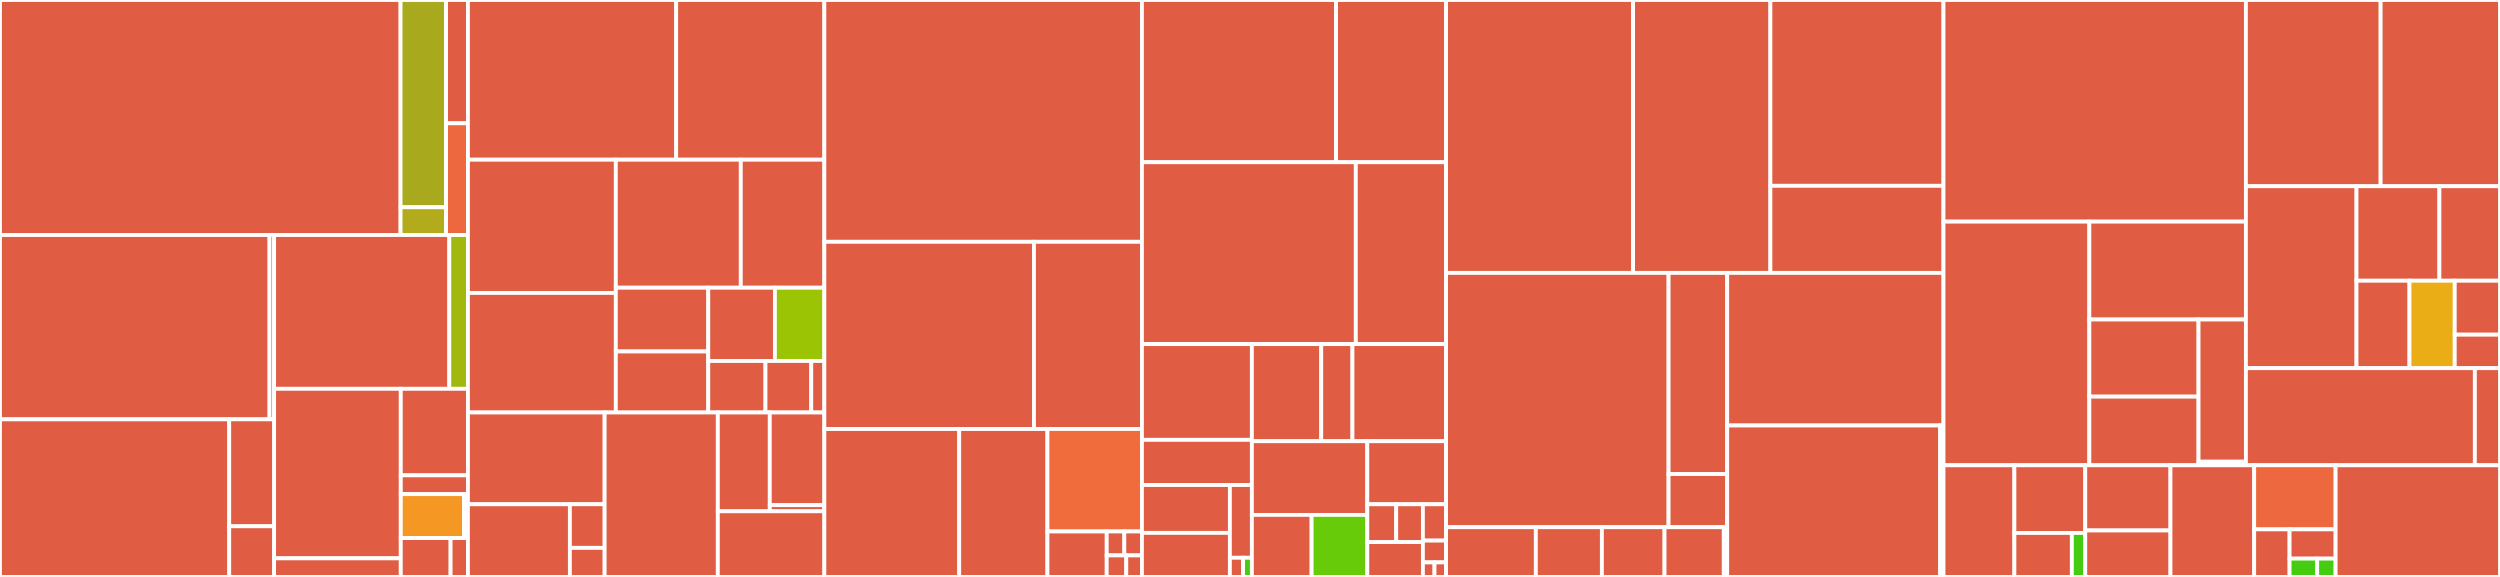 <svg baseProfile="full" width="650" height="150" viewBox="0 0 650 150" version="1.1"
xmlns="http://www.w3.org/2000/svg" xmlns:ev="http://www.w3.org/2001/xml-events"
xmlns:xlink="http://www.w3.org/1999/xlink">

<rect x="0" y="0" width="650" height="150" fill="#333333" stroke="none"/>

<style>rect.s{mask:url(#mask);}</style>
<defs>
  <pattern id="white" width="4" height="4" patternUnits="userSpaceOnUse" patternTransform="rotate(45)">
    <rect width="2" height="2" transform="translate(0,0)" fill="white"></rect>
  </pattern>
  <mask id="mask">
    <rect x="0" y="0" width="100%" height="100%" fill="url(#white)"></rect>
  </mask>
</defs>

<rect x="0" y="0" width="104.146" height="61.104" fill="#e05d44" stroke="white" stroke-width="1" class=" tooltipped" data-content="pkg/controller/multi-ip/node/pool.go"><title>pkg/controller/multi-ip/node/pool.go</title></rect>
<rect x="104.146" y="0" width="11.831" height="53.887" fill="#a9a91d" stroke="white" stroke-width="1" class=" tooltipped" data-content="pkg/controller/multi-ip/node/eni.go"><title>pkg/controller/multi-ip/node/eni.go</title></rect>
<rect x="104.146" y="53.887" width="11.831" height="7.217" fill="#b2ac1c" stroke="white" stroke-width="1" class=" tooltipped" data-content="pkg/controller/multi-ip/node/pod.go"><title>pkg/controller/multi-ip/node/pod.go</title></rect>
<rect x="115.977" y="0" width="5.682" height="32.055" fill="#e05d44" stroke="white" stroke-width="1" class=" tooltipped" data-content="pkg/controller/multi-ip/pod/pod.go"><title>pkg/controller/multi-ip/pod/pod.go</title></rect>
<rect x="115.977" y="32.055" width="5.682" height="29.05" fill="#ed683e" stroke="white" stroke-width="1" class=" tooltipped" data-content="pkg/controller/multi-ip/pod/predict.go"><title>pkg/controller/multi-ip/pod/predict.go</title></rect>
<rect x="0" y="61.104" width="70.079" height="47.922" fill="#e05d44" stroke="white" stroke-width="1" class=" tooltipped" data-content="pkg/controller/pod-eni/eni_controller.go"><title>pkg/controller/pod-eni/eni_controller.go</title></rect>
<rect x="70.079" y="61.104" width="1.188" height="47.922" fill="#e05d44" stroke="white" stroke-width="1" class=" tooltipped" data-content="pkg/controller/pod-eni/predict.go"><title>pkg/controller/pod-eni/predict.go</title></rect>
<rect x="0" y="109.026" width="59.597" height="40.974" fill="#e05d44" stroke="white" stroke-width="1" class=" tooltipped" data-content="pkg/controller/pod/pod_controller.go"><title>pkg/controller/pod/pod_controller.go</title></rect>
<rect x="59.597" y="109.026" width="11.669" height="27.803" fill="#e05d44" stroke="white" stroke-width="1" class=" tooltipped" data-content="pkg/controller/pod/pod_controller_default.go"><title>pkg/controller/pod/pod_controller_default.go</title></rect>
<rect x="59.597" y="136.83" width="11.669" height="13.17" fill="#e05d44" stroke="white" stroke-width="1" class=" tooltipped" data-content="pkg/controller/pod/predict.go"><title>pkg/controller/pod/predict.go</title></rect>
<rect x="71.267" y="61.104" width="45.553" height="39.986" fill="#e05d44" stroke="white" stroke-width="1" class=" tooltipped" data-content="pkg/controller/webhook/mutating.go"><title>pkg/controller/webhook/mutating.go</title></rect>
<rect x="116.819" y="61.104" width="4.84" height="39.986" fill="#a1b90e" stroke="white" stroke-width="1" class=" tooltipped" data-content="pkg/controller/webhook/validate.go"><title>pkg/controller/webhook/validate.go</title></rect>
<rect x="71.267" y="101.09" width="32.936" height="44.071" fill="#e05d44" stroke="white" stroke-width="1" class=" tooltipped" data-content="pkg/controller/node/node.go"><title>pkg/controller/node/node.go</title></rect>
<rect x="71.267" y="145.161" width="32.936" height="4.839" fill="#e05d44" stroke="white" stroke-width="1" class=" tooltipped" data-content="pkg/controller/node/predict.go"><title>pkg/controller/node/predict.go</title></rect>
<rect x="104.202" y="101.09" width="17.457" height="22.498" fill="#e05d44" stroke="white" stroke-width="1" class=" tooltipped" data-content="pkg/controller/pod-networking/networking.go"><title>pkg/controller/pod-networking/networking.go</title></rect>
<rect x="104.202" y="123.589" width="17.457" height="4.891" fill="#e05d44" stroke="white" stroke-width="1" class=" tooltipped" data-content="pkg/controller/pod-networking/predict.go"><title>pkg/controller/pod-networking/predict.go</title></rect>
<rect x="104.202" y="128.48" width="16.459" height="11.412" fill="#f49723" stroke="white" stroke-width="1" class=" tooltipped" data-content="pkg/controller/common/types_default.go"><title>pkg/controller/common/types_default.go</title></rect>
<rect x="120.662" y="128.48" width="0.998" height="11.412" fill="#e05d44" stroke="white" stroke-width="1" class=" tooltipped" data-content="pkg/controller/common/ctx_default.go"><title>pkg/controller/common/ctx_default.go</title></rect>
<rect x="104.202" y="139.892" width="12.952" height="10.108" fill="#e05d44" stroke="white" stroke-width="1" class=" tooltipped" data-content="pkg/controller/preheating/dummy.go"><title>pkg/controller/preheating/dummy.go</title></rect>
<rect x="117.154" y="139.892" width="4.505" height="10.108" fill="#e05d44" stroke="white" stroke-width="1" class=" tooltipped" data-content="pkg/controller/register.go"><title>pkg/controller/register.go</title></rect>
<rect x="121.659" y="0" width="54.147" height="41.523" fill="#e05d44" stroke="white" stroke-width="1" class=" tooltipped" data-content="pkg/aliyun/client/ecs.go"><title>pkg/aliyun/client/ecs.go</title></rect>
<rect x="175.807" y="0" width="38.52" height="41.523" fill="#e05d44" stroke="white" stroke-width="1" class=" tooltipped" data-content="pkg/aliyun/client/options.go"><title>pkg/aliyun/client/options.go</title></rect>
<rect x="121.659" y="41.523" width="38.453" height="34.639" fill="#e05d44" stroke="white" stroke-width="1" class=" tooltipped" data-content="pkg/aliyun/client/eflo_2.go"><title>pkg/aliyun/client/eflo_2.go</title></rect>
<rect x="121.659" y="76.162" width="38.453" height="31.086" fill="#e05d44" stroke="white" stroke-width="1" class=" tooltipped" data-content="pkg/aliyun/client/ecs_2.go"><title>pkg/aliyun/client/ecs_2.go</title></rect>
<rect x="160.112" y="41.523" width="32.495" height="33.282" fill="#e05d44" stroke="white" stroke-width="1" class=" tooltipped" data-content="pkg/aliyun/client/eflo.go"><title>pkg/aliyun/client/eflo.go</title></rect>
<rect x="192.606" y="41.523" width="21.72" height="33.282" fill="#e05d44" stroke="white" stroke-width="1" class=" tooltipped" data-content="pkg/aliyun/client/limit.go"><title>pkg/aliyun/client/limit.go</title></rect>
<rect x="160.112" y="74.806" width="24.037" height="16.576" fill="#e05d44" stroke="white" stroke-width="1" class=" tooltipped" data-content="pkg/aliyun/client/eni.go"><title>pkg/aliyun/client/eni.go</title></rect>
<rect x="160.112" y="91.382" width="24.037" height="15.866" fill="#e05d44" stroke="white" stroke-width="1" class=" tooltipped" data-content="pkg/aliyun/client/types.go"><title>pkg/aliyun/client/types.go</title></rect>
<rect x="184.149" y="74.806" width="17.33" height="19.051" fill="#e05d44" stroke="white" stroke-width="1" class=" tooltipped" data-content="pkg/aliyun/client/errors/errors.go"><title>pkg/aliyun/client/errors/errors.go</title></rect>
<rect x="201.479" y="74.806" width="12.848" height="19.051" fill="#9bc405" stroke="white" stroke-width="1" class=" tooltipped" data-content="pkg/aliyun/client/token.go"><title>pkg/aliyun/client/token.go</title></rect>
<rect x="184.149" y="93.856" width="14.876" height="13.392" fill="#e05d44" stroke="white" stroke-width="1" class=" tooltipped" data-content="pkg/aliyun/client/ratelimit.go"><title>pkg/aliyun/client/ratelimit.go</title></rect>
<rect x="199.025" y="93.856" width="11.901" height="13.392" fill="#e05d44" stroke="white" stroke-width="1" class=" tooltipped" data-content="pkg/aliyun/client/vsw_default.go"><title>pkg/aliyun/client/vsw_default.go</title></rect>
<rect x="210.926" y="93.856" width="3.4" height="13.392" fill="#e05d44" stroke="white" stroke-width="1" class=" tooltipped" data-content="pkg/aliyun/client/interface_default.go"><title>pkg/aliyun/client/interface_default.go</title></rect>
<rect x="121.659" y="107.248" width="35.549" height="23.858" fill="#e05d44" stroke="white" stroke-width="1" class=" tooltipped" data-content="pkg/aliyun/credential/aliyun_client_mgr.go"><title>pkg/aliyun/credential/aliyun_client_mgr.go</title></rect>
<rect x="121.659" y="131.106" width="26.511" height="18.894" fill="#e05d44" stroke="white" stroke-width="1" class=" tooltipped" data-content="pkg/aliyun/credential/sts.go"><title>pkg/aliyun/credential/sts.go</title></rect>
<rect x="148.17" y="131.106" width="9.038" height="11.336" fill="#e05d44" stroke="white" stroke-width="1" class=" tooltipped" data-content="pkg/aliyun/credential/meta.go"><title>pkg/aliyun/credential/meta.go</title></rect>
<rect x="148.17" y="142.442" width="9.038" height="7.558" fill="#e05d44" stroke="white" stroke-width="1" class=" tooltipped" data-content="pkg/aliyun/credential/ak.go"><title>pkg/aliyun/credential/ak.go</title></rect>
<rect x="157.208" y="107.248" width="29.425" height="42.752" fill="#e05d44" stroke="white" stroke-width="1" class=" tooltipped" data-content="pkg/aliyun/metadata/metadata.go"><title>pkg/aliyun/metadata/metadata.go</title></rect>
<rect x="186.633" y="107.248" width="13.515" height="25.692" fill="#e05d44" stroke="white" stroke-width="1" class=" tooltipped" data-content="pkg/aliyun/instance/eflo.go"><title>pkg/aliyun/instance/eflo.go</title></rect>
<rect x="200.147" y="107.248" width="14.179" height="24.086" fill="#e05d44" stroke="white" stroke-width="1" class=" tooltipped" data-content="pkg/aliyun/instance/ecs.go"><title>pkg/aliyun/instance/ecs.go</title></rect>
<rect x="200.147" y="131.335" width="14.179" height="1.606" fill="#e05d44" stroke="white" stroke-width="1" class=" tooltipped" data-content="pkg/aliyun/instance/instance.go"><title>pkg/aliyun/instance/instance.go</title></rect>
<rect x="186.633" y="132.94" width="27.694" height="17.06" fill="#e05d44" stroke="white" stroke-width="1" class=" tooltipped" data-content="pkg/aliyun/eni/eni.go"><title>pkg/aliyun/eni/eni.go</title></rect>
<rect x="214.327" y="0" width="82.573" height="62.868" fill="#e05d44" stroke="white" stroke-width="1" class=" tooltipped" data-content="pkg/eni/local.go"><title>pkg/eni/local.go</title></rect>
<rect x="214.327" y="62.868" width="54.503" height="48.667" fill="#e05d44" stroke="white" stroke-width="1" class=" tooltipped" data-content="pkg/eni/crdv2.go"><title>pkg/eni/crdv2.go</title></rect>
<rect x="268.83" y="62.868" width="28.07" height="48.667" fill="#e05d44" stroke="white" stroke-width="1" class=" tooltipped" data-content="pkg/eni/node_reconcile.go"><title>pkg/eni/node_reconcile.go</title></rect>
<rect x="214.327" y="111.535" width="35.072" height="38.465" fill="#e05d44" stroke="white" stroke-width="1" class=" tooltipped" data-content="pkg/eni/manager.go"><title>pkg/eni/manager.go</title></rect>
<rect x="249.398" y="111.535" width="22.937" height="38.465" fill="#e05d44" stroke="white" stroke-width="1" class=" tooltipped" data-content="pkg/eni/remote.go"><title>pkg/eni/remote.go</title></rect>
<rect x="272.335" y="111.535" width="24.565" height="26.647" fill="#f06c3d" stroke="white" stroke-width="1" class=" tooltipped" data-content="pkg/eni/types.go"><title>pkg/eni/types.go</title></rect>
<rect x="272.335" y="138.182" width="15.413" height="11.818" fill="#e05d44" stroke="white" stroke-width="1" class=" tooltipped" data-content="pkg/eni/trunk.go"><title>pkg/eni/trunk.go</title></rect>
<rect x="287.748" y="138.182" width="4.576" height="6.22" fill="#e05d44" stroke="white" stroke-width="1" class=" tooltipped" data-content="pkg/eni/conditiontype_string.go"><title>pkg/eni/conditiontype_string.go</title></rect>
<rect x="292.324" y="138.182" width="4.576" height="6.22" fill="#e05d44" stroke="white" stroke-width="1" class=" tooltipped" data-content="pkg/eni/enistatus_string.go"><title>pkg/eni/enistatus_string.go</title></rect>
<rect x="287.748" y="144.402" width="5.084" height="5.598" fill="#e05d44" stroke="white" stroke-width="1" class=" tooltipped" data-content="pkg/eni/ipstatus_string.go"><title>pkg/eni/ipstatus_string.go</title></rect>
<rect x="292.833" y="144.402" width="4.067" height="5.598" fill="#e05d44" stroke="white" stroke-width="1" class=" tooltipped" data-content="pkg/eni/local_unwindows.go"><title>pkg/eni/local_unwindows.go</title></rect>
<rect x="296.9" y="0" width="50.472" height="42.179" fill="#e05d44" stroke="white" stroke-width="1" class=" tooltipped" data-content="pkg/factory/aliyun/aliyun.go"><title>pkg/factory/aliyun/aliyun.go</title></rect>
<rect x="347.372" y="0" width="28.61" height="42.179" fill="#e05d44" stroke="white" stroke-width="1" class=" tooltipped" data-content="pkg/factory/aliyun/eflo.go"><title>pkg/factory/aliyun/eflo.go</title></rect>
<rect x="296.9" y="42.179" width="55.61" height="47.289" fill="#e05d44" stroke="white" stroke-width="1" class=" tooltipped" data-content="pkg/k8s/k8s.go"><title>pkg/k8s/k8s.go</title></rect>
<rect x="352.51" y="42.179" width="23.472" height="47.289" fill="#e05d44" stroke="white" stroke-width="1" class=" tooltipped" data-content="pkg/cert/webhook.go"><title>pkg/cert/webhook.go</title></rect>
<rect x="296.9" y="89.467" width="28.586" height="24.89" fill="#e05d44" stroke="white" stroke-width="1" class=" tooltipped" data-content="pkg/tracing/tracing.go"><title>pkg/tracing/tracing.go</title></rect>
<rect x="296.9" y="114.357" width="28.586" height="11.748" fill="#e05d44" stroke="white" stroke-width="1" class=" tooltipped" data-content="pkg/tracing/rpc.go"><title>pkg/tracing/rpc.go</title></rect>
<rect x="296.9" y="126.106" width="22.869" height="12.445" fill="#e05d44" stroke="white" stroke-width="1" class=" tooltipped" data-content="pkg/utils/nodecap/node_capabilities.go"><title>pkg/utils/nodecap/node_capabilities.go</title></rect>
<rect x="296.9" y="138.551" width="22.869" height="11.449" fill="#e05d44" stroke="white" stroke-width="1" class=" tooltipped" data-content="pkg/utils/k8s.go"><title>pkg/utils/k8s.go</title></rect>
<rect x="319.769" y="126.106" width="5.717" height="18.916" fill="#e05d44" stroke="white" stroke-width="1" class=" tooltipped" data-content="pkg/utils/path.go"><title>pkg/utils/path.go</title></rect>
<rect x="319.769" y="145.022" width="3.43" height="4.978" fill="#e05d44" stroke="white" stroke-width="1" class=" tooltipped" data-content="pkg/utils/k8sclient/client.go"><title>pkg/utils/k8sclient/client.go</title></rect>
<rect x="323.199" y="145.022" width="2.287" height="4.978" fill="#4c1" stroke="white" stroke-width="1" class=" tooltipped" data-content="pkg/utils/os.go"><title>pkg/utils/os.go</title></rect>
<rect x="325.486" y="89.467" width="18.034" height="25.25" fill="#e05d44" stroke="white" stroke-width="1" class=" tooltipped" data-content="pkg/tc/u32.go"><title>pkg/tc/u32.go</title></rect>
<rect x="343.521" y="89.467" width="8.115" height="25.25" fill="#e05d44" stroke="white" stroke-width="1" class=" tooltipped" data-content="pkg/tc/tc.go"><title>pkg/tc/tc.go</title></rect>
<rect x="351.636" y="89.467" width="24.346" height="25.25" fill="#e05d44" stroke="white" stroke-width="1" class=" tooltipped" data-content="pkg/vswitch/vswitch.go"><title>pkg/vswitch/vswitch.go</title></rect>
<rect x="325.486" y="114.717" width="30.007" height="19.159" fill="#e05d44" stroke="white" stroke-width="1" class=" tooltipped" data-content="pkg/storage/store.go"><title>pkg/storage/store.go</title></rect>
<rect x="325.486" y="133.876" width="15.533" height="16.124" fill="#e05d44" stroke="white" stroke-width="1" class=" tooltipped" data-content="pkg/ip/ip.go"><title>pkg/ip/ip.go</title></rect>
<rect x="341.019" y="133.876" width="14.474" height="16.124" fill="#68cb09" stroke="white" stroke-width="1" class=" tooltipped" data-content="pkg/ip/ip_cilium.go"><title>pkg/ip/ip_cilium.go</title></rect>
<rect x="355.493" y="114.717" width="20.489" height="16.391" fill="#e05d44" stroke="white" stroke-width="1" class=" tooltipped" data-content="pkg/smc/pnet.go"><title>pkg/smc/pnet.go</title></rect>
<rect x="355.493" y="131.109" width="7.521" height="9.839" fill="#e05d44" stroke="white" stroke-width="1" class=" tooltipped" data-content="pkg/link/interface_linux.go"><title>pkg/link/interface_linux.go</title></rect>
<rect x="363.014" y="131.109" width="6.942" height="9.839" fill="#e05d44" stroke="white" stroke-width="1" class=" tooltipped" data-content="pkg/link/veth.go"><title>pkg/link/veth.go</title></rect>
<rect x="355.493" y="140.948" width="14.463" height="9.052" fill="#e05d44" stroke="white" stroke-width="1" class=" tooltipped" data-content="pkg/version/version.go"><title>pkg/version/version.go</title></rect>
<rect x="369.956" y="131.109" width="6.026" height="9.446" fill="#e05d44" stroke="white" stroke-width="1" class=" tooltipped" data-content="pkg/backoff/backoff.go"><title>pkg/backoff/backoff.go</title></rect>
<rect x="369.956" y="140.554" width="6.026" height="5.667" fill="#e05d44" stroke="white" stroke-width="1" class=" tooltipped" data-content="pkg/sysctl/sysctl.go"><title>pkg/sysctl/sysctl.go</title></rect>
<rect x="369.956" y="146.222" width="3.013" height="3.778" fill="#e05d44" stroke="white" stroke-width="1" class=" tooltipped" data-content="pkg/feature/feature.go"><title>pkg/feature/feature.go</title></rect>
<rect x="372.969" y="146.222" width="3.013" height="3.778" fill="#e05d44" stroke="white" stroke-width="1" class=" tooltipped" data-content="pkg/metric/util.go"><title>pkg/metric/util.go</title></rect>
<rect x="375.982" y="0" width="48.617" height="70.951" fill="#e05d44" stroke="white" stroke-width="1" class=" tooltipped" data-content="plugin/datapath/ipvlan_linux.go"><title>plugin/datapath/ipvlan_linux.go</title></rect>
<rect x="424.599" y="0" width="35.701" height="70.951" fill="#e05d44" stroke="white" stroke-width="1" class=" tooltipped" data-content="plugin/datapath/policy_router_linux.go"><title>plugin/datapath/policy_router_linux.go</title></rect>
<rect x="460.3" y="0" width="45.007" height="48.312" fill="#e05d44" stroke="white" stroke-width="1" class=" tooltipped" data-content="plugin/datapath/exclusive_eni_linux.go"><title>plugin/datapath/exclusive_eni_linux.go</title></rect>
<rect x="460.3" y="48.312" width="45.007" height="22.638" fill="#e05d44" stroke="white" stroke-width="1" class=" tooltipped" data-content="plugin/datapath/vlan_linux.go"><title>plugin/datapath/vlan_linux.go</title></rect>
<rect x="375.982" y="70.951" width="57.85" height="66.121" fill="#e05d44" stroke="white" stroke-width="1" class=" tooltipped" data-content="plugin/driver/utils/utils_linux.go"><title>plugin/driver/utils/utils_linux.go</title></rect>
<rect x="433.832" y="70.951" width="15.237" height="52.299" fill="#e05d44" stroke="white" stroke-width="1" class=" tooltipped" data-content="plugin/driver/utils/netlink_linux.go"><title>plugin/driver/utils/netlink_linux.go</title></rect>
<rect x="433.832" y="123.25" width="15.237" height="13.822" fill="#e05d44" stroke="white" stroke-width="1" class=" tooltipped" data-content="plugin/driver/utils/utils.go"><title>plugin/driver/utils/utils.go</title></rect>
<rect x="375.982" y="137.072" width="23.335" height="12.928" fill="#e05d44" stroke="white" stroke-width="1" class=" tooltipped" data-content="plugin/driver/nic/nic.go"><title>plugin/driver/nic/nic.go</title></rect>
<rect x="399.317" y="137.072" width="17.171" height="12.928" fill="#e05d44" stroke="white" stroke-width="1" class=" tooltipped" data-content="plugin/driver/vlan/vlan.go"><title>plugin/driver/vlan/vlan.go</title></rect>
<rect x="416.488" y="137.072" width="16.29" height="12.928" fill="#e05d44" stroke="white" stroke-width="1" class=" tooltipped" data-content="plugin/driver/veth/veth.go"><title>plugin/driver/veth/veth.go</title></rect>
<rect x="432.779" y="137.072" width="15.41" height="12.928" fill="#e05d44" stroke="white" stroke-width="1" class=" tooltipped" data-content="plugin/driver/ipvlan/ipvlan.go"><title>plugin/driver/ipvlan/ipvlan.go</title></rect>
<rect x="448.189" y="137.072" width="0.881" height="12.928" fill="#e05d44" stroke="white" stroke-width="1" class=" tooltipped" data-content="plugin/driver/types/types.go"><title>plugin/driver/types/types.go</title></rect>
<rect x="449.069" y="70.951" width="56.237" height="39.676" fill="#e05d44" stroke="white" stroke-width="1" class=" tooltipped" data-content="plugin/terway/cni.go"><title>plugin/terway/cni.go</title></rect>
<rect x="449.069" y="110.627" width="55.37" height="39.373" fill="#e05d44" stroke="white" stroke-width="1" class=" tooltipped" data-content="plugin/terway/cni_linux.go"><title>plugin/terway/cni_linux.go</title></rect>
<rect x="504.439" y="110.627" width="0.867" height="39.373" fill="#e05d44" stroke="white" stroke-width="1" class=" tooltipped" data-content="plugin/terway/cni/runtime_config.go"><title>plugin/terway/cni/runtime_config.go</title></rect>
<rect x="505.307" y="0" width="78.628" height="57.624" fill="#e05d44" stroke="white" stroke-width="1" class=" tooltipped" data-content="daemon/daemon.go"><title>daemon/daemon.go</title></rect>
<rect x="505.307" y="57.624" width="37.921" height="63.343" fill="#e05d44" stroke="white" stroke-width="1" class=" tooltipped" data-content="daemon/builder.go"><title>daemon/builder.go</title></rect>
<rect x="543.228" y="57.624" width="40.707" height="25.449" fill="#e05d44" stroke="white" stroke-width="1" class=" tooltipped" data-content="daemon/server.go"><title>daemon/server.go</title></rect>
<rect x="543.228" y="83.074" width="28.39" height="20.05" fill="#e05d44" stroke="white" stroke-width="1" class=" tooltipped" data-content="daemon/config.go"><title>daemon/config.go</title></rect>
<rect x="543.228" y="103.123" width="28.39" height="17.844" fill="#e05d44" stroke="white" stroke-width="1" class=" tooltipped" data-content="daemon/daemon_linux.go"><title>daemon/daemon_linux.go</title></rect>
<rect x="571.618" y="83.074" width="12.317" height="36.97" fill="#e05d44" stroke="white" stroke-width="1" class=" tooltipped" data-content="daemon/rule_linux.go"><title>daemon/rule_linux.go</title></rect>
<rect x="571.618" y="120.043" width="12.317" height="0.924" fill="#e05d44" stroke="white" stroke-width="1" class=" tooltipped" data-content="daemon/daemon_unwindows.go"><title>daemon/daemon_unwindows.go</title></rect>
<rect x="583.935" y="0" width="35.031" height="48.422" fill="#e05d44" stroke="white" stroke-width="1" class=" tooltipped" data-content="cmd/terway-cli/policy.go"><title>cmd/terway-cli/policy.go</title></rect>
<rect x="618.966" y="0" width="31.034" height="48.422" fill="#e05d44" stroke="white" stroke-width="1" class=" tooltipped" data-content="cmd/terway-cli/cmd.go"><title>cmd/terway-cli/cmd.go</title></rect>
<rect x="583.935" y="48.422" width="28.76" height="47.301" fill="#e05d44" stroke="white" stroke-width="1" class=" tooltipped" data-content="cmd/terway-cli/cni.go"><title>cmd/terway-cli/cni.go</title></rect>
<rect x="612.696" y="48.422" width="21.548" height="24.566" fill="#e05d44" stroke="white" stroke-width="1" class=" tooltipped" data-content="cmd/terway-cli/node.go"><title>cmd/terway-cli/node.go</title></rect>
<rect x="634.244" y="48.422" width="15.756" height="24.566" fill="#e05d44" stroke="white" stroke-width="1" class=" tooltipped" data-content="cmd/terway-cli/cni_linux.go"><title>cmd/terway-cli/cni_linux.go</title></rect>
<rect x="612.696" y="72.988" width="13.77" height="22.735" fill="#e05d44" stroke="white" stroke-width="1" class=" tooltipped" data-content="cmd/terway-cli/tree.go"><title>cmd/terway-cli/tree.go</title></rect>
<rect x="626.466" y="72.988" width="11.767" height="22.735" fill="#ebad15" stroke="white" stroke-width="1" class=" tooltipped" data-content="cmd/terway-cli/common.go"><title>cmd/terway-cli/common.go</title></rect>
<rect x="638.233" y="72.988" width="11.767" height="14.028" fill="#e05d44" stroke="white" stroke-width="1" class=" tooltipped" data-content="cmd/terway-cli/main.go"><title>cmd/terway-cli/main.go</title></rect>
<rect x="638.233" y="87.016" width="11.767" height="8.707" fill="#e05d44" stroke="white" stroke-width="1" class=" tooltipped" data-content="cmd/terway-cli/net.go"><title>cmd/terway-cli/net.go</title></rect>
<rect x="583.935" y="95.723" width="59.526" height="25.245" fill="#e05d44" stroke="white" stroke-width="1" class=" tooltipped" data-content="cmd/terway-controlplane/terway-controlplane.go"><title>cmd/terway-controlplane/terway-controlplane.go</title></rect>
<rect x="643.461" y="95.723" width="6.539" height="25.245" fill="#e05d44" stroke="white" stroke-width="1" class=" tooltipped" data-content="cmd/terway/main.go"><title>cmd/terway/main.go</title></rect>
<rect x="505.307" y="120.968" width="18.43" height="29.032" fill="#e05d44" stroke="white" stroke-width="1" class=" tooltipped" data-content="types/daemon/config.go"><title>types/daemon/config.go</title></rect>
<rect x="523.737" y="120.968" width="18.43" height="17.605" fill="#e05d44" stroke="white" stroke-width="1" class=" tooltipped" data-content="types/daemon/dynamicconfig.go"><title>types/daemon/dynamicconfig.go</title></rect>
<rect x="523.737" y="138.572" width="14.943" height="11.428" fill="#e05d44" stroke="white" stroke-width="1" class=" tooltipped" data-content="types/daemon/types.go"><title>types/daemon/types.go</title></rect>
<rect x="538.68" y="138.572" width="3.487" height="11.428" fill="#4c1" stroke="white" stroke-width="1" class=" tooltipped" data-content="types/daemon/res.go"><title>types/daemon/res.go</title></rect>
<rect x="542.166" y="120.968" width="22.155" height="16.957" fill="#e05d44" stroke="white" stroke-width="1" class=" tooltipped" data-content="types/controlplane/config.go"><title>types/controlplane/config.go</title></rect>
<rect x="542.166" y="137.925" width="22.155" height="12.075" fill="#e05d44" stroke="white" stroke-width="1" class=" tooltipped" data-content="types/controlplane/annotations.go"><title>types/controlplane/annotations.go</title></rect>
<rect x="564.321" y="120.968" width="21.763" height="29.032" fill="#e05d44" stroke="white" stroke-width="1" class=" tooltipped" data-content="types/types.go"><title>types/types.go</title></rect>
<rect x="586.084" y="120.968" width="21.175" height="16.667" fill="#ed683e" stroke="white" stroke-width="1" class=" tooltipped" data-content="types/helper.go"><title>types/helper.go</title></rect>
<rect x="586.084" y="137.634" width="9.206" height="12.366" fill="#e05d44" stroke="white" stroke-width="1" class=" tooltipped" data-content="types/k8s.go"><title>types/k8s.go</title></rect>
<rect x="595.29" y="137.634" width="11.968" height="7.61" fill="#e05d44" stroke="white" stroke-width="1" class=" tooltipped" data-content="types/scheme.go"><title>types/scheme.go</title></rect>
<rect x="595.29" y="145.244" width="7.181" height="4.756" fill="#4c1" stroke="white" stroke-width="1" class=" tooltipped" data-content="types/secret/secret.go"><title>types/secret/secret.go</title></rect>
<rect x="602.471" y="145.244" width="4.787" height="4.756" fill="#4c1" stroke="white" stroke-width="1" class=" tooltipped" data-content="types/errors.go"><title>types/errors.go</title></rect>
<rect x="607.259" y="120.968" width="42.741" height="29.032" fill="#e05d44" stroke="white" stroke-width="1" class=" tooltipped" data-content="deviceplugin/eni.go"><title>deviceplugin/eni.go</title></rect>
</svg>